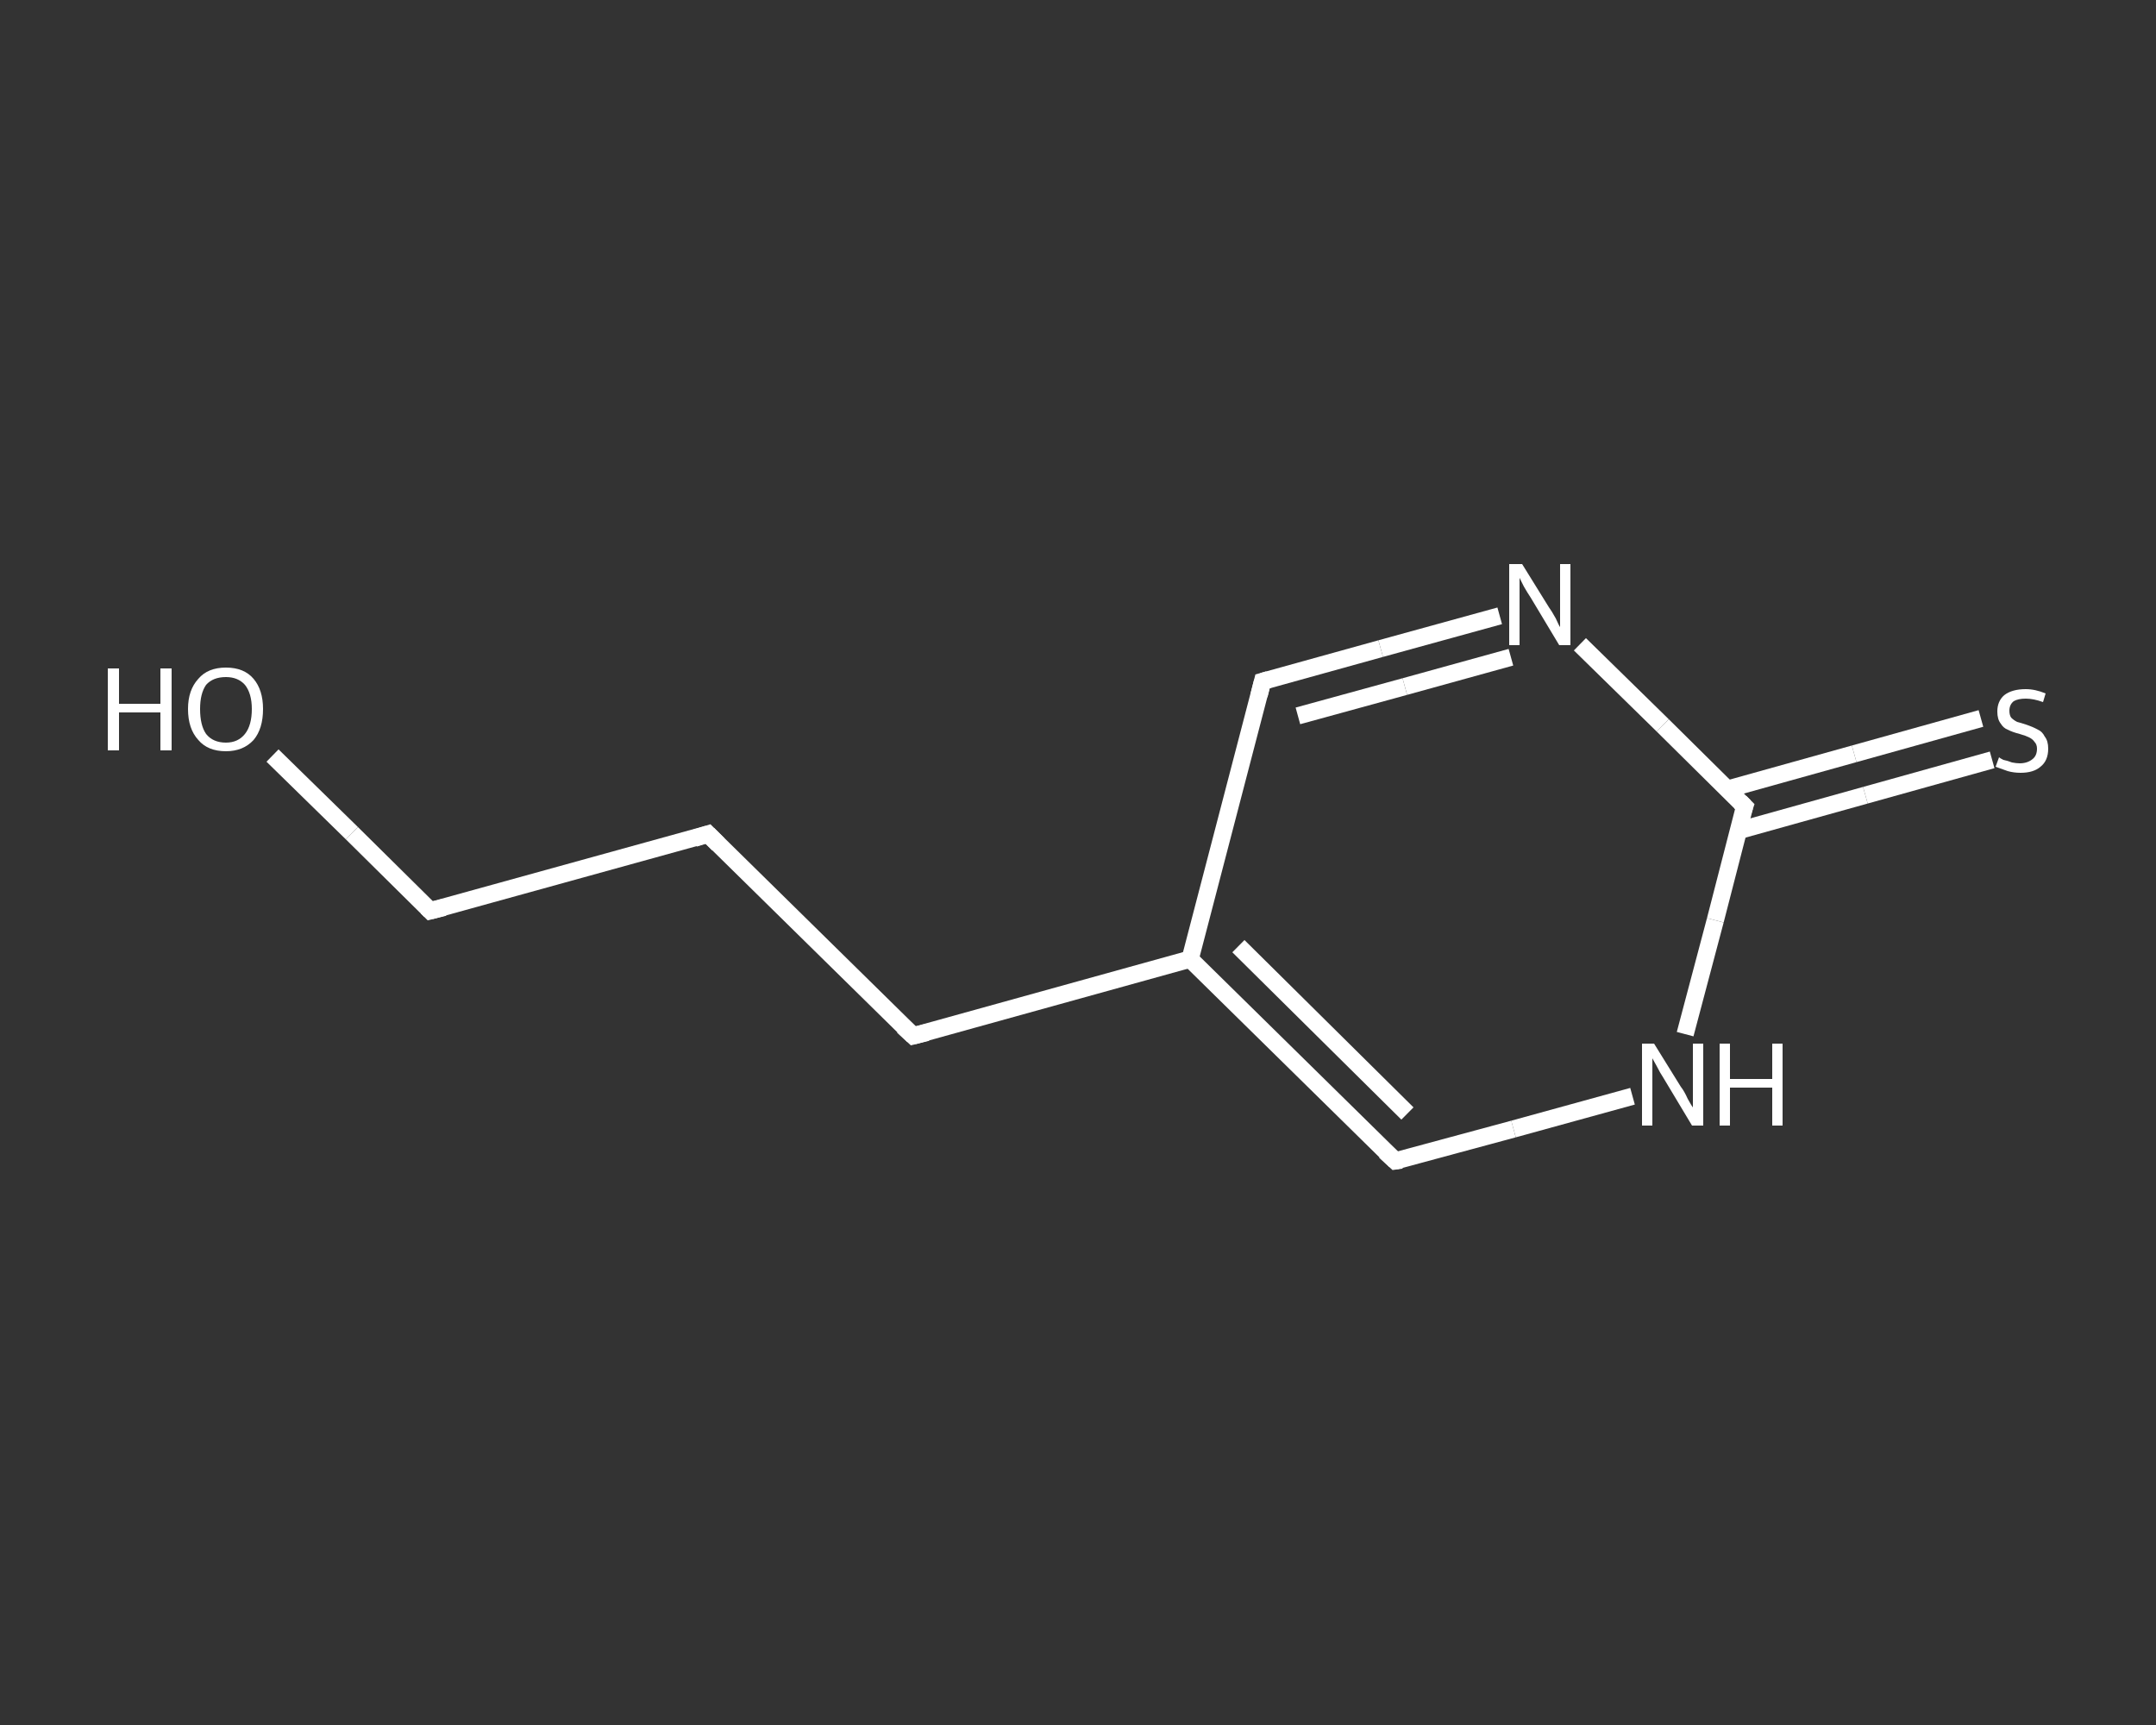 <?xml version='1.0' encoding='iso-8859-1'?>
<svg version='1.1' baseProfile='full'
              xmlns='http://www.w3.org/2000/svg'
                      xmlns:rdkit='http://www.rdkit.org/xml'
                      xmlns:xlink='http://www.w3.org/1999/xlink'
                  xml:space='preserve'
width='250px' height='200px' viewBox='0 0 250 200'>
<rect x="0" y="0" width="250" height="200" fill="#333333" stroke="none"/>
<!-- END OF HEADER -->
<rect style='opacity:1.0;fill:transparent;stroke:none' width='250.0' height='200.0' x='0.0' y='0.0'> </rect>
<path class='bond-0 atom-0 atom-1' d='M 31.6,87.6 L 40.8,96.6' style='fill:none;fill-rule:evenodd;stroke:#FFFFFF;stroke-width:2.0px;stroke-linecap:butt;stroke-linejoin:miter;stroke-opacity:1' />
<path class='bond-0 atom-0 atom-1' d='M 40.8,96.6 L 49.9,105.6' style='fill:none;fill-rule:evenodd;stroke:#FFFFFF;stroke-width:2.0px;stroke-linecap:butt;stroke-linejoin:miter;stroke-opacity:1' />
<path class='bond-1 atom-1 atom-2' d='M 49.9,105.6 L 82.1,96.7' style='fill:none;fill-rule:evenodd;stroke:#FFFFFF;stroke-width:2.0px;stroke-linecap:butt;stroke-linejoin:miter;stroke-opacity:1' />
<path class='bond-2 atom-2 atom-3' d='M 82.1,96.7 L 105.9,120.1' style='fill:none;fill-rule:evenodd;stroke:#FFFFFF;stroke-width:2.0px;stroke-linecap:butt;stroke-linejoin:miter;stroke-opacity:1' />
<path class='bond-3 atom-3 atom-4' d='M 105.9,120.1 L 138.0,111.2' style='fill:none;fill-rule:evenodd;stroke:#FFFFFF;stroke-width:2.0px;stroke-linecap:butt;stroke-linejoin:miter;stroke-opacity:1' />
<path class='bond-4 atom-4 atom-5' d='M 138.0,111.2 L 146.4,79.0' style='fill:none;fill-rule:evenodd;stroke:#FFFFFF;stroke-width:2.0px;stroke-linecap:butt;stroke-linejoin:miter;stroke-opacity:1' />
<path class='bond-5 atom-5 atom-6' d='M 146.4,79.0 L 160.1,75.2' style='fill:none;fill-rule:evenodd;stroke:#FFFFFF;stroke-width:2.0px;stroke-linecap:butt;stroke-linejoin:miter;stroke-opacity:1' />
<path class='bond-5 atom-5 atom-6' d='M 160.1,75.2 L 173.9,71.4' style='fill:none;fill-rule:evenodd;stroke:#FFFFFF;stroke-width:2.0px;stroke-linecap:butt;stroke-linejoin:miter;stroke-opacity:1' />
<path class='bond-5 atom-5 atom-6' d='M 150.5,83.0 L 162.9,79.6' style='fill:none;fill-rule:evenodd;stroke:#FFFFFF;stroke-width:2.0px;stroke-linecap:butt;stroke-linejoin:miter;stroke-opacity:1' />
<path class='bond-5 atom-5 atom-6' d='M 162.9,79.6 L 175.2,76.2' style='fill:none;fill-rule:evenodd;stroke:#FFFFFF;stroke-width:2.0px;stroke-linecap:butt;stroke-linejoin:miter;stroke-opacity:1' />
<path class='bond-6 atom-6 atom-7' d='M 183.2,74.7 L 192.8,84.1' style='fill:none;fill-rule:evenodd;stroke:#FFFFFF;stroke-width:2.0px;stroke-linecap:butt;stroke-linejoin:miter;stroke-opacity:1' />
<path class='bond-6 atom-6 atom-7' d='M 192.8,84.1 L 202.3,93.5' style='fill:none;fill-rule:evenodd;stroke:#FFFFFF;stroke-width:2.0px;stroke-linecap:butt;stroke-linejoin:miter;stroke-opacity:1' />
<path class='bond-7 atom-7 atom-8' d='M 201.6,96.3 L 216.3,92.2' style='fill:none;fill-rule:evenodd;stroke:#FFFFFF;stroke-width:2.0px;stroke-linecap:butt;stroke-linejoin:miter;stroke-opacity:1' />
<path class='bond-7 atom-7 atom-8' d='M 216.3,92.2 L 231.0,88.1' style='fill:none;fill-rule:evenodd;stroke:#FFFFFF;stroke-width:2.0px;stroke-linecap:butt;stroke-linejoin:miter;stroke-opacity:1' />
<path class='bond-7 atom-7 atom-8' d='M 200.3,91.5 L 215.0,87.4' style='fill:none;fill-rule:evenodd;stroke:#FFFFFF;stroke-width:2.0px;stroke-linecap:butt;stroke-linejoin:miter;stroke-opacity:1' />
<path class='bond-7 atom-7 atom-8' d='M 215.0,87.4 L 229.7,83.3' style='fill:none;fill-rule:evenodd;stroke:#FFFFFF;stroke-width:2.0px;stroke-linecap:butt;stroke-linejoin:miter;stroke-opacity:1' />
<path class='bond-8 atom-7 atom-9' d='M 202.3,93.5 L 198.9,106.7' style='fill:none;fill-rule:evenodd;stroke:#FFFFFF;stroke-width:2.0px;stroke-linecap:butt;stroke-linejoin:miter;stroke-opacity:1' />
<path class='bond-8 atom-7 atom-9' d='M 198.9,106.7 L 195.4,119.9' style='fill:none;fill-rule:evenodd;stroke:#FFFFFF;stroke-width:2.0px;stroke-linecap:butt;stroke-linejoin:miter;stroke-opacity:1' />
<path class='bond-9 atom-9 atom-10' d='M 189.3,127.1 L 175.5,130.9' style='fill:none;fill-rule:evenodd;stroke:#FFFFFF;stroke-width:2.0px;stroke-linecap:butt;stroke-linejoin:miter;stroke-opacity:1' />
<path class='bond-9 atom-9 atom-10' d='M 175.5,130.9 L 161.8,134.6' style='fill:none;fill-rule:evenodd;stroke:#FFFFFF;stroke-width:2.0px;stroke-linecap:butt;stroke-linejoin:miter;stroke-opacity:1' />
<path class='bond-10 atom-10 atom-4' d='M 161.8,134.6 L 138.0,111.2' style='fill:none;fill-rule:evenodd;stroke:#FFFFFF;stroke-width:2.0px;stroke-linecap:butt;stroke-linejoin:miter;stroke-opacity:1' />
<path class='bond-10 atom-10 atom-4' d='M 163.2,129.1 L 143.6,109.7' style='fill:none;fill-rule:evenodd;stroke:#FFFFFF;stroke-width:2.0px;stroke-linecap:butt;stroke-linejoin:miter;stroke-opacity:1' />
<path d='M 49.5,105.2 L 49.9,105.6 L 51.5,105.2' style='fill:none;stroke:#FFFFFF;stroke-width:2.0px;stroke-linecap:butt;stroke-linejoin:miter;stroke-opacity:1;' />
<path d='M 80.5,97.2 L 82.1,96.7 L 83.3,97.9' style='fill:none;stroke:#FFFFFF;stroke-width:2.0px;stroke-linecap:butt;stroke-linejoin:miter;stroke-opacity:1;' />
<path d='M 104.7,119.0 L 105.9,120.1 L 107.5,119.7' style='fill:none;stroke:#FFFFFF;stroke-width:2.0px;stroke-linecap:butt;stroke-linejoin:miter;stroke-opacity:1;' />
<path d='M 146.0,80.6 L 146.4,79.0 L 147.1,78.8' style='fill:none;stroke:#FFFFFF;stroke-width:2.0px;stroke-linecap:butt;stroke-linejoin:miter;stroke-opacity:1;' />
<path d='M 201.8,93.0 L 202.3,93.5 L 202.1,94.1' style='fill:none;stroke:#FFFFFF;stroke-width:2.0px;stroke-linecap:butt;stroke-linejoin:miter;stroke-opacity:1;' />
<path d='M 162.5,134.5 L 161.8,134.6 L 160.6,133.5' style='fill:none;stroke:#FFFFFF;stroke-width:2.0px;stroke-linecap:butt;stroke-linejoin:miter;stroke-opacity:1;' />
<path class='atom-0' d='M 12.5 77.5
L 13.8 77.5
L 13.8 81.6
L 18.6 81.6
L 18.6 77.5
L 19.9 77.5
L 19.9 87.0
L 18.6 87.0
L 18.6 82.6
L 13.8 82.6
L 13.8 87.0
L 12.5 87.0
L 12.5 77.5
' fill='#FFFFFF'/>
<path class='atom-0' d='M 21.8 82.2
Q 21.8 80.0, 23.0 78.7
Q 24.1 77.4, 26.2 77.4
Q 28.3 77.4, 29.4 78.7
Q 30.5 80.0, 30.5 82.2
Q 30.5 84.5, 29.4 85.8
Q 28.2 87.1, 26.2 87.1
Q 24.1 87.1, 23.0 85.8
Q 21.8 84.5, 21.8 82.2
M 26.2 86.1
Q 27.6 86.1, 28.4 85.1
Q 29.2 84.1, 29.2 82.2
Q 29.2 80.4, 28.4 79.4
Q 27.6 78.5, 26.2 78.5
Q 24.7 78.5, 23.9 79.4
Q 23.2 80.4, 23.2 82.2
Q 23.2 84.1, 23.9 85.1
Q 24.7 86.1, 26.2 86.1
' fill='#FFFFFF'/>
<path class='atom-6' d='M 176.5 65.4
L 179.6 70.4
Q 179.9 70.8, 180.4 71.7
Q 180.8 72.6, 180.9 72.7
L 180.9 65.4
L 182.1 65.4
L 182.1 74.8
L 180.8 74.8
L 177.5 69.3
Q 177.1 68.7, 176.7 68.0
Q 176.3 67.2, 176.2 67.0
L 176.2 74.8
L 175.0 74.8
L 175.0 65.4
L 176.5 65.4
' fill='#FFFFFF'/>
<path class='atom-8' d='M 231.8 87.8
Q 231.9 87.9, 232.3 88.1
Q 232.8 88.2, 233.3 88.4
Q 233.8 88.5, 234.2 88.5
Q 235.1 88.5, 235.7 88.0
Q 236.2 87.6, 236.2 86.8
Q 236.2 86.3, 235.9 86.0
Q 235.7 85.7, 235.3 85.5
Q 234.9 85.3, 234.2 85.1
Q 233.4 84.9, 232.8 84.6
Q 232.3 84.4, 232.0 83.9
Q 231.6 83.4, 231.6 82.5
Q 231.6 81.3, 232.4 80.6
Q 233.3 79.9, 234.9 79.9
Q 236.0 79.9, 237.2 80.4
L 236.9 81.4
Q 235.8 81.0, 234.9 81.0
Q 234.0 81.0, 233.5 81.3
Q 233.0 81.7, 233.0 82.4
Q 233.0 82.9, 233.2 83.2
Q 233.5 83.5, 233.9 83.7
Q 234.3 83.8, 234.9 84.0
Q 235.8 84.3, 236.3 84.6
Q 236.8 84.8, 237.1 85.4
Q 237.5 85.9, 237.5 86.8
Q 237.5 88.2, 236.6 88.9
Q 235.8 89.6, 234.3 89.6
Q 233.5 89.6, 232.8 89.4
Q 232.2 89.2, 231.4 88.9
L 231.8 87.8
' fill='#FFFFFF'/>
<path class='atom-9' d='M 191.8 121.0
L 194.9 126.0
Q 195.3 126.5, 195.7 127.4
Q 196.2 128.3, 196.3 128.4
L 196.3 121.0
L 197.5 121.0
L 197.5 130.5
L 196.2 130.5
L 192.9 125.0
Q 192.5 124.4, 192.1 123.6
Q 191.7 122.9, 191.6 122.7
L 191.6 130.5
L 190.4 130.5
L 190.4 121.0
L 191.8 121.0
' fill='#FFFFFF'/>
<path class='atom-9' d='M 199.4 121.0
L 200.6 121.0
L 200.6 125.1
L 205.5 125.1
L 205.5 121.0
L 206.7 121.0
L 206.7 130.5
L 205.5 130.5
L 205.5 126.1
L 200.6 126.1
L 200.6 130.5
L 199.4 130.5
L 199.4 121.0
' fill='#FFFFFF'/>
</svg>
